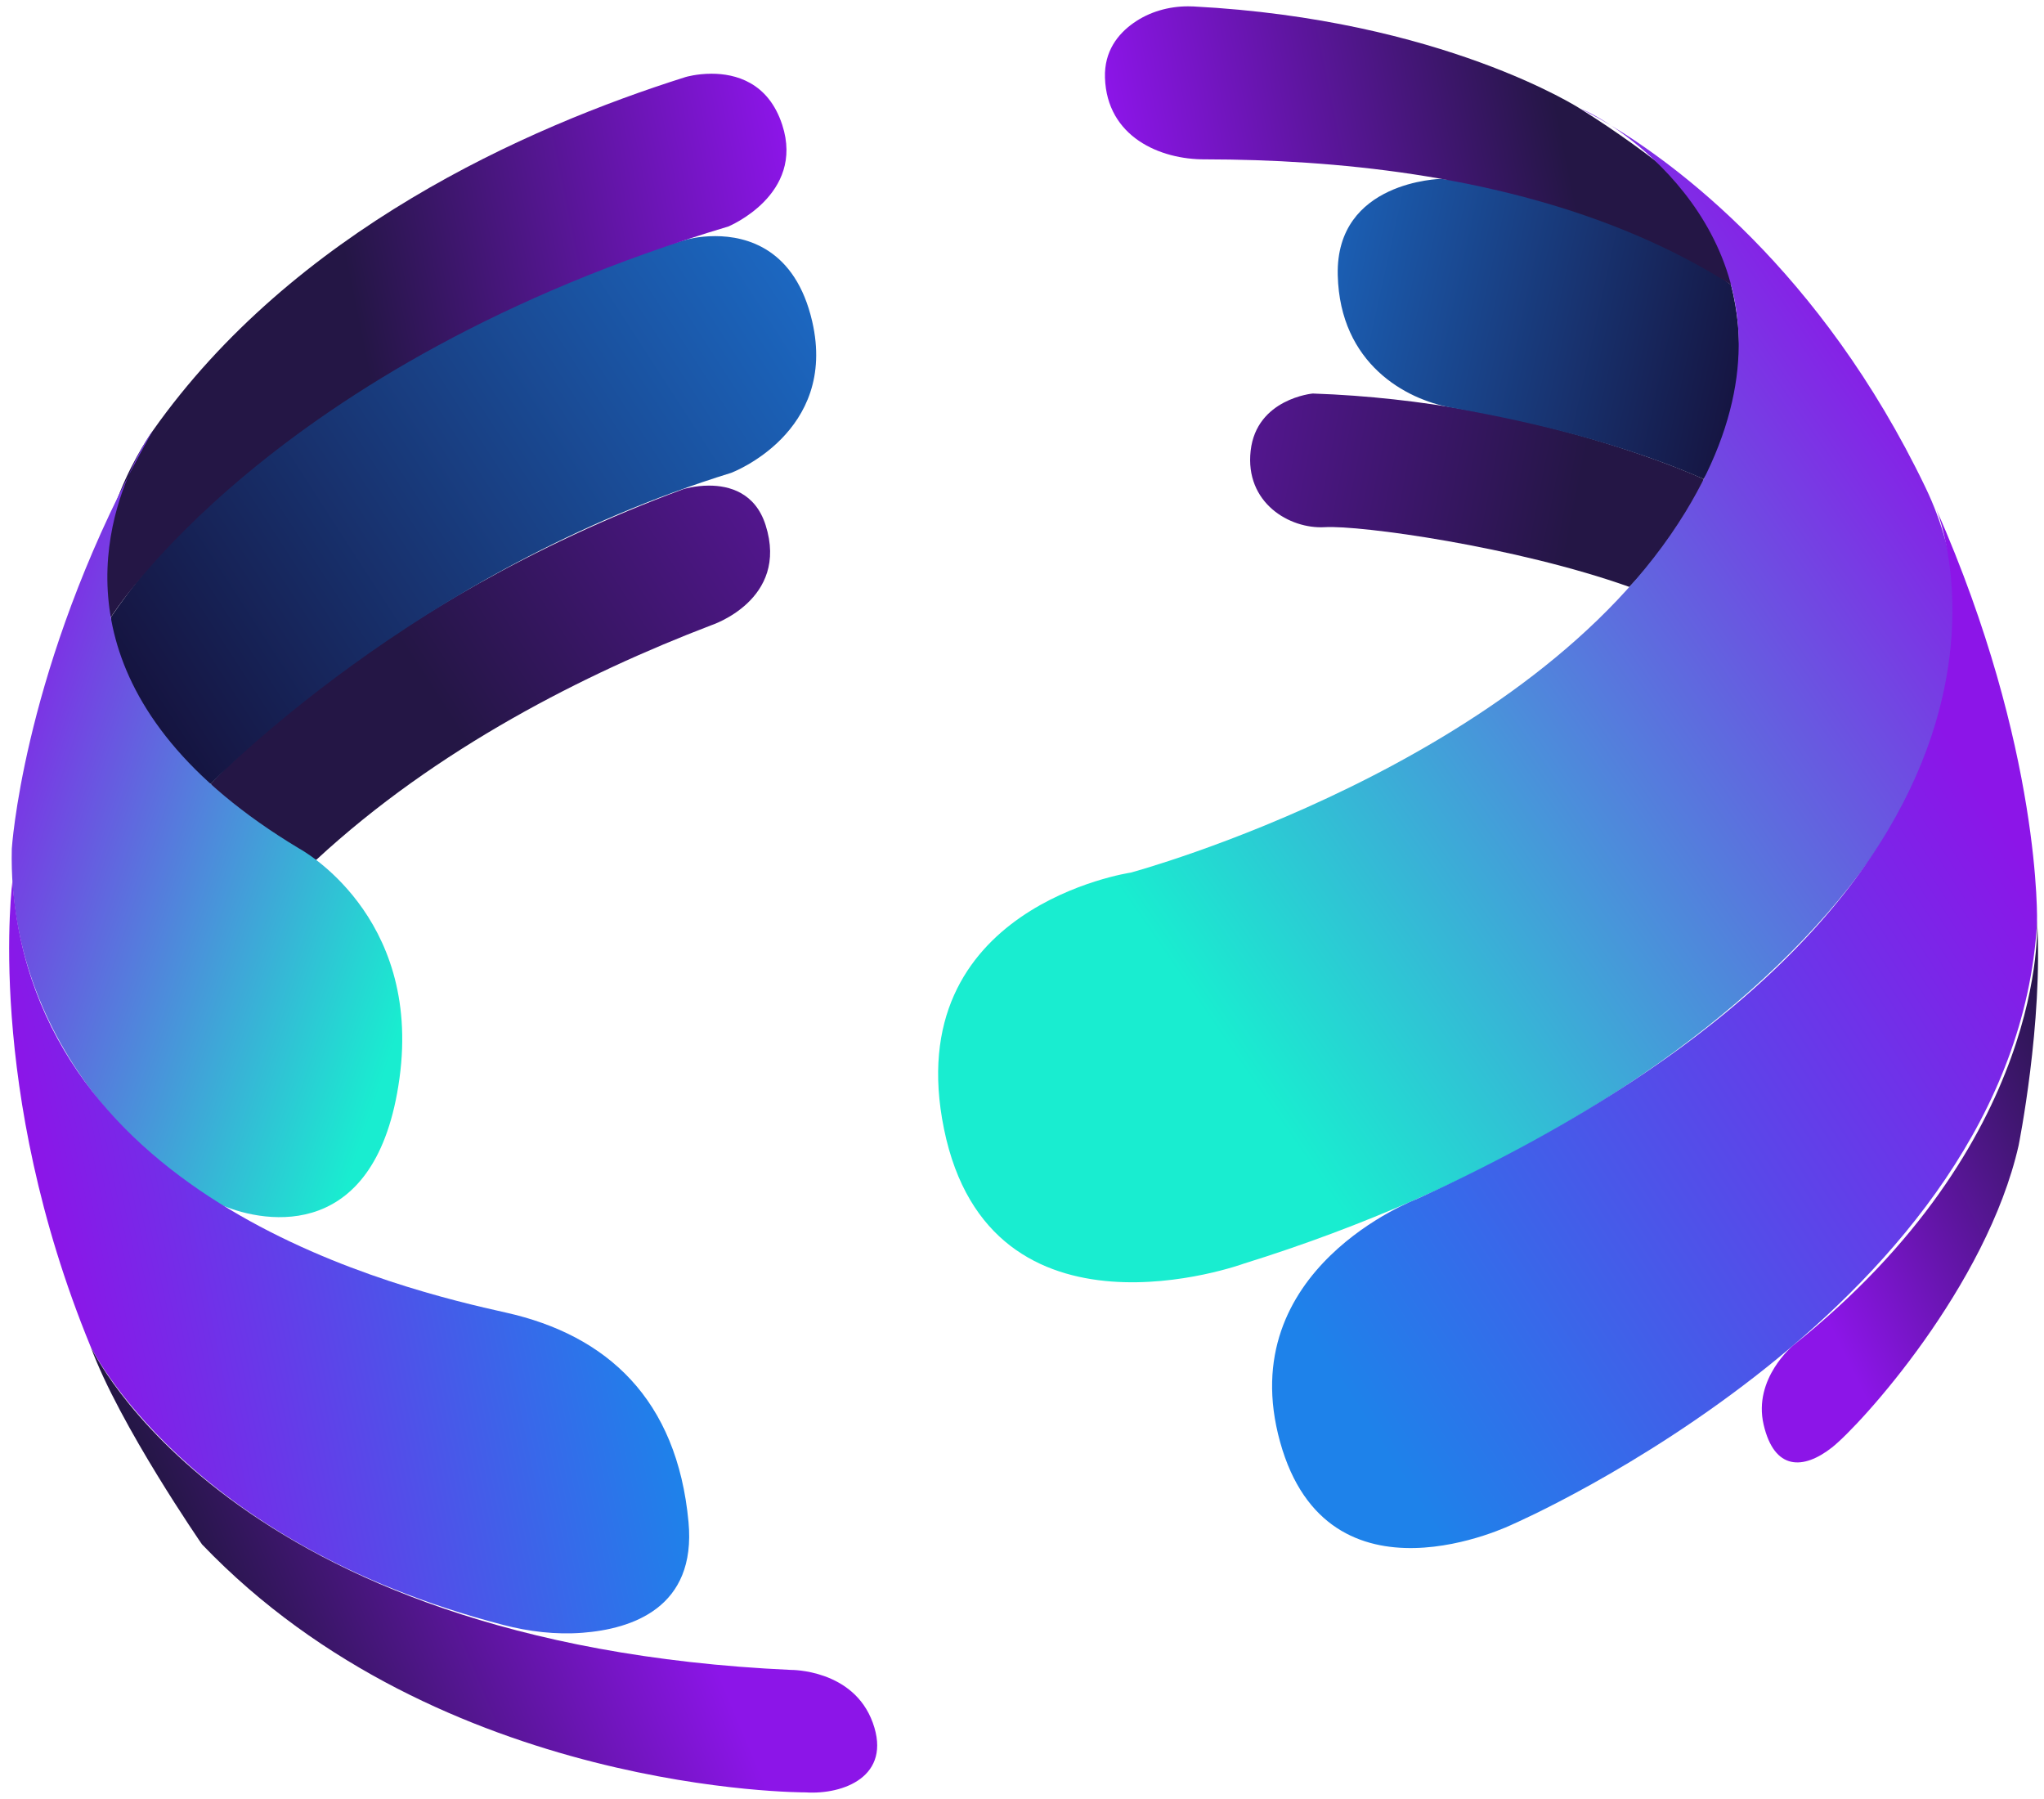 <?xml version="1.0" encoding="UTF-8" standalone="no"?><svg width="208" height="183" viewBox="0 0 208 183" fill="none" xmlns="http://www.w3.org/2000/svg">
<path d="M127.268 45.859C126.668 51.157 131.229 53.849 134.809 53.637C138.389 53.423 154.211 55.596 165.805 59.715C165.805 59.715 172.405 53.087 173.371 48.743C173.371 48.743 156.393 40.816 133.585 40.039C133.585 40.039 127.868 40.559 127.268 45.859Z" fill="url(#paint0_linear_3_3)"/>
<path d="M136.131 28C136.356 37.059 143.113 40.639 147.592 41.449C152.072 42.26 163.093 44.247 173.371 48.743C173.371 48.743 179.049 40.395 176.153 28.983C176.153 28.983 164.692 20.067 146.663 18.2C146.663 18.2 135.895 18.385 136.131 28Z" fill="url(#paint1_linear_3_3)"/>
<path d="M69.54 49.767C37.933 61.441 21.443 79.767 21.443 79.767C23.671 83.845 32.173 87.495 32.173 87.495C44.472 76.116 59.564 68.52 72.367 63.62C72.367 63.62 80.329 61.051 77.911 53.433C76.853 50.104 74.191 49.408 72.151 49.408C70.684 49.408 69.54 49.767 69.54 49.767Z" fill="url(#paint2_linear_3_3)"/>
<path d="M69.843 24.384C69.843 24.384 30.189 35.009 11.276 62.811C11.276 62.811 11.397 74.445 21.443 79.767C21.443 79.767 42.268 58.039 74.408 48.109C74.408 48.109 85.264 44.036 82.652 32.708C80.944 25.307 75.997 24.024 72.775 24.024C71.067 24.024 69.843 24.384 69.843 24.384Z" fill="url(#paint3_linear_3_3)"/>
<path d="M69.773 7.836C53.379 13.009 29.856 23.553 15.553 43.821C15.553 43.821 8.049 54.167 11.276 62.811C11.276 62.811 27.305 37.051 74.112 23.045C74.112 23.045 81.92 19.831 79.604 12.711C78.183 8.344 74.808 7.5 72.409 7.5C70.897 7.5 69.773 7.836 69.773 7.836Z" fill="url(#paint4_linear_3_3)"/>
<path d="M115.352 2.335C113.771 3.448 112.357 5.203 112.443 7.904C112.633 13.904 118.031 16.253 122.656 16.213C149.304 16.248 185.125 22.62 197.569 55.048C197.569 55.048 190.571 29.731 160.8 11.057C160.8 11.057 146.783 1.977 121.461 0.657C121.276 0.648 121.091 0.644 120.905 0.644C118.931 0.643 116.968 1.196 115.352 2.335Z" fill="url(#paint5_linear_3_3)"/>
<path d="M163.921 12.755C162.503 11.817 161.367 11.249 160.8 11.057C160.8 11.057 161.961 11.58 163.921 12.755ZM171.509 52.096C155.797 77.823 115.068 88.783 115.068 88.783C115.068 88.783 91.447 92.256 96.063 114.868C100.783 137.976 126.557 128.572 126.557 128.572C175.237 113.455 209.883 78.585 195.939 49.595C185.261 27.395 170.329 16.596 163.921 12.755C170.859 17.339 184.552 30.739 171.509 52.096Z" fill="url(#paint6_linear_3_3)"/>
<path d="M13.055 48.445C13.836 46.924 14.667 45.381 15.553 43.821C15.553 43.821 14.269 45.545 13.055 48.445ZM1.201 86.355C0.692 107.941 18.051 120.704 22.585 122.625C27.12 124.545 38.365 126.391 40.653 109.703C42.94 93.016 30.447 86.336 30.447 86.336C7.057 72.285 9.813 56.181 13.055 48.445C2.259 69.481 1.201 86.355 1.201 86.355Z" fill="url(#paint7_linear_3_3)"/>
<path d="M9.216 137.001C9.216 137.001 18.824 156.925 51.193 165.324C53.825 166.007 56.552 166.336 59.263 166.128C64.305 165.743 70.876 163.593 70.064 154.861C68.901 142.363 61.78 135.847 51.476 133.549C41.172 131.253 3.499 122.46 1.272 89.615C1.272 89.615 -1.581 110.733 9.216 137.001Z" fill="url(#paint8_linear_3_3)"/>
<path d="M144.171 121.999C144.171 121.999 125.367 129.073 130.263 146.709C135.157 164.348 153.969 155.071 153.969 155.071C153.969 155.071 204.961 132.941 207.289 93.933C207.289 93.933 207.835 76.299 197.049 51.825C197.049 51.825 213.16 90.44 144.171 121.999Z" fill="url(#paint9_linear_3_3)"/>
<path d="M20.553 157.128C44.877 182.541 81.979 182.367 81.979 182.367C85.825 182.616 90.793 180.74 88.815 175.276C86.835 169.813 80.469 169.905 80.469 169.905C23.163 167.285 9.216 137.001 9.216 137.001C12.148 144.981 20.553 157.128 20.553 157.128Z" fill="url(#paint10_linear_3_3)"/>
<path d="M207.293 93.573C207.292 93.571 207.292 93.569 207.292 93.568C207.292 93.569 207.293 93.572 207.293 93.573ZM182.487 136.881C182.487 136.881 178.379 140.249 179.468 144.945C180.556 149.64 183.515 149.553 186.415 147.28C189.315 145.005 202.167 130.873 205.416 116.551C205.416 116.551 207.929 104.045 207.293 93.576C207.323 94.099 208.44 116.164 182.487 136.881Z" fill="url(#paint11_linear_3_3)"/>
<defs>
<linearGradient id="paint0_linear_3_3" x1="86.901" y1="36.943" x2="163.551" y2="51.995" gradientUnits="userSpaceOnUse">
<stop stop-color="#8C15E8"/>
<stop offset="0.959" stop-color="#241645"/>
<stop offset="1" stop-color="#241645"/>
</linearGradient>
<linearGradient id="paint1_linear_3_3" x1="59.706" y1="10.927" x2="187.372" y2="39.338" gradientUnits="userSpaceOnUse">
<stop stop-color="#1E82EA"/>
<stop offset="0.208" stop-color="#1E82EA"/>
<stop offset="0.437" stop-color="#1E82EA"/>
<stop offset="1" stop-color="#140326"/>
</linearGradient>
<linearGradient id="paint2_linear_3_3" x1="41.746" y1="73.66" x2="116.747" y2="25.094" gradientUnits="userSpaceOnUse">
<stop stop-color="#241645"/>
<stop offset="0.041" stop-color="#241645"/>
<stop offset="1" stop-color="#8C15E8"/>
</linearGradient>
<linearGradient id="paint3_linear_3_3" x1="0.743" y1="79.343" x2="138.358" y2="-9.768" gradientUnits="userSpaceOnUse">
<stop stop-color="#140326"/>
<stop offset="0.734" stop-color="#1E82EA"/>
<stop offset="0.792" stop-color="#1E82EA"/>
<stop offset="1" stop-color="#1E82EA"/>
</linearGradient>
<linearGradient id="paint4_linear_3_3" x1="6.911" y1="42.178" x2="82.529" y2="26.737" gradientUnits="userSpaceOnUse">
<stop stop-color="#241645"/>
<stop offset="0.206" stop-color="#241645"/>
<stop offset="0.399" stop-color="#241645"/>
<stop offset="1" stop-color="#8C15E8"/>
</linearGradient>
<linearGradient id="paint5_linear_3_3" x1="118.07" y1="36.144" x2="190.683" y2="21.317" gradientUnits="userSpaceOnUse">
<stop stop-color="#8C15E8"/>
<stop offset="0.601" stop-color="#241645"/>
<stop offset="0.794" stop-color="#241645"/>
<stop offset="1" stop-color="#241645"/>
</linearGradient>
<linearGradient id="paint6_linear_3_3" x1="104.146" y1="101.401" x2="196.39" y2="37.853" gradientUnits="userSpaceOnUse">
<stop stop-color="#19EDD0"/>
<stop offset="0.127" stop-color="#19EDD0"/>
<stop offset="1" stop-color="#8C15E8"/>
</linearGradient>
<linearGradient id="paint7_linear_3_3" x1="44.92" y1="91.809" x2="-5.401" y2="75.145" gradientUnits="userSpaceOnUse">
<stop stop-color="#19EDD0"/>
<stop offset="1" stop-color="#8C15E8"/>
</linearGradient>
<linearGradient id="paint8_linear_3_3" x1="6.332" y1="132.845" x2="63.394" y2="121.193" gradientUnits="userSpaceOnUse">
<stop stop-color="#8C15E8"/>
<stop offset="1" stop-color="#1E82EA"/>
</linearGradient>
<linearGradient id="paint9_linear_3_3" x1="127.493" y1="135.276" x2="218.61" y2="76.274" gradientUnits="userSpaceOnUse">
<stop stop-color="#1E82EA"/>
<stop offset="0.041" stop-color="#1E82EA"/>
<stop offset="0.85" stop-color="#8C15E8"/>
<stop offset="1" stop-color="#8C15E8"/>
</linearGradient>
<linearGradient id="paint10_linear_3_3" x1="21.519" y1="170.397" x2="65.468" y2="151.893" gradientUnits="userSpaceOnUse">
<stop stop-color="#241645"/>
<stop offset="0.041" stop-color="#241645"/>
<stop offset="1" stop-color="#8C15E8"/>
</linearGradient>
<linearGradient id="paint11_linear_3_3" x1="182.599" y1="127.555" x2="216.286" y2="110.977" gradientUnits="userSpaceOnUse">
<stop stop-color="#8C15E8"/>
<stop offset="0.959" stop-color="#241645"/>
<stop offset="1" stop-color="#241645"/>
</linearGradient>
</defs>
</svg>
